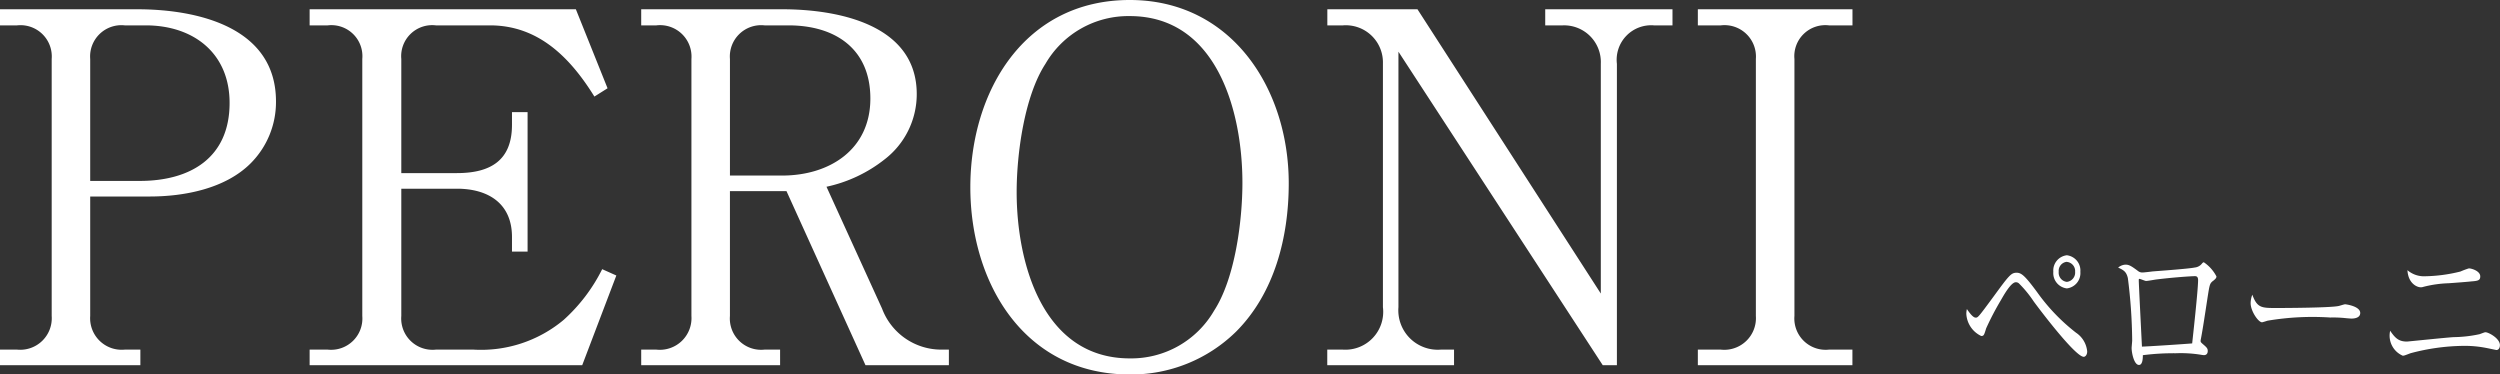 <svg xmlns="http://www.w3.org/2000/svg" width="169.194" height="25.344" viewBox="0 0 169.194 25.344">
  <rect x="0" y="0" width="169.194" height="25.344" fill="#333333" stroke="none"/>
  <g id="Group_143701" data-name="Group 143701" transform="translate(-110.957 -1045.283)">
    <g id="Component_16_2" data-name="Component 16 – 2" transform="translate(110.957 1045.283)">
      <path id="Path_129150" data-name="Path 129150" d="M.957-24.09V-23H2.112a2.117,2.117,0,0,1,2.343,2.277V-3.333A2.133,2.133,0,0,1,2.112-1.056H.957V0h9.5V-1.056H9.4A2.133,2.133,0,0,1,7.062-3.333v-8.085h4.026c2.343,0,5.115-.528,6.831-2.244a5.862,5.862,0,0,0,1.716-4.191c0-5.049-5.346-6.237-9.4-6.237ZM7.062-12.474v-8.25A2.117,2.117,0,0,1,9.4-23h1.419c3.234,0,5.676,1.881,5.676,5.247,0,3.729-2.673,5.28-6.072,5.28Zm21.054.528h3.762c2.112,0,3.729.99,3.729,3.267v.99h1.056v-9.438H35.607v.858c0,2.409-1.452,3.267-3.729,3.267H28.116v-7.722A2.1,2.1,0,0,1,30.459-23h3.663c3.3,0,5.445,2.211,7.062,4.818l.891-.561L39.93-24.09H21.912V-23h1.221a2.1,2.1,0,0,1,2.343,2.277V-3.333a2.118,2.118,0,0,1-2.343,2.277H21.912V0H40.359l2.31-6.072L41.712-6.5a11.542,11.542,0,0,1-2.607,3.432A8.715,8.715,0,0,1,33-1.056H30.459a2.118,2.118,0,0,1-2.343-2.277Zm28.776-.132a9.582,9.582,0,0,0,3.927-1.848A5.564,5.564,0,0,0,63-18.348c0-4.752-5.412-5.742-9.108-5.742H44.352V-23h1.023a2.128,2.128,0,0,1,2.376,2.277V-3.333a2.143,2.143,0,0,1-2.376,2.277H44.352V0h9.4V-1.056H52.7a2.118,2.118,0,0,1-2.343-2.277v-8.448h3.828L59.532,0h5.643V-1.056h-.561a4.278,4.278,0,0,1-3.96-2.772Zm-6.534-.759v-7.887A2.117,2.117,0,0,1,52.7-23h1.617c3.168,0,5.544,1.584,5.544,4.95,0,3.465-2.772,5.214-5.973,5.214Zm37.818.528c0-6.4-3.861-12.408-10.758-12.408-7.128,0-10.791,6.171-10.791,12.672S70.29.627,77.418.627a10.13,10.13,0,0,0,7.194-2.9C87.219-4.884,88.176-8.679,88.176-12.309ZM77.418-.462c-5.907,0-7.656-6.468-7.656-11.253,0-2.607.528-6.5,1.947-8.679a6.48,6.48,0,0,1,5.709-3.234c5.907,0,7.623,6.468,7.623,11.286,0,2.574-.5,6.468-1.914,8.646A6.48,6.48,0,0,1,77.418-.462ZM109.428,0h.957V-20.394A2.336,2.336,0,0,1,112.893-23h1.254V-24.09h-8.613V-23h1.188a2.486,2.486,0,0,1,2.574,2.607V-4.851L96.888-24.09h-6.1V-23h1.056a2.513,2.513,0,0,1,2.706,2.574v16.5a2.561,2.561,0,0,1-2.706,2.871H90.783V0h8.58V-1.056h-.891A2.669,2.669,0,0,1,95.6-3.927V-21.219Zm16.9-23V-24.09H115.863V-23h1.551a2.128,2.128,0,0,1,2.376,2.277V-3.333a2.143,2.143,0,0,1-2.376,2.277h-1.551V0h10.461V-1.056H124.74A2.118,2.118,0,0,1,122.4-3.333V-20.724A2.1,2.1,0,0,1,124.74-23Z" transform="translate(-0.957 24.717)" fill="#fff"/>
    </g>
    <path id="Path_128590" data-name="Path 128590" d="M7.948,8.724c-.618,0-3.391-3.742-3.4-3.765a7.732,7.732,0,0,0-.985-1.2.306.306,0,0,0-.213-.082c-.318,0-.791.828-1.012,1.217a19.032,19.032,0,0,0-.994,1.9c-.144.473-.163.52-.337.521A1.761,1.761,0,0,1,0,5.825a1.376,1.376,0,0,1,.039-.332c.155.225.406.579.59.579.155,0,.164,0,1.2-1.407C2.9,3.2,3.031,3.035,3.407,3.034c.328,0,.579.225,1.382,1.311a13.014,13.014,0,0,0,2.638,2.75A1.711,1.711,0,0,1,8.18,8.358c0,.247-.135.366-.232.366M6.806,4.095a1.042,1.042,0,0,1-.918-1.122A1.041,1.041,0,0,1,6.8,1.851a1.041,1.041,0,0,1,.918,1.121,1.043,1.043,0,0,1-.916,1.123m0-1.8a.614.614,0,0,0-.549.674.624.624,0,0,0,.55.684.632.632,0,0,0,.56-.685A.622.622,0,0,0,6.8,2.3" transform="translate(244.033 1060.707)" fill="#fff"/>
    <path id="Path_128591" data-name="Path 128591" d="M18.638,3.67c-.221.189-.231.2-.375,1.122-.145.946-.327,2.174-.453,2.812a.7.7,0,0,0-.019.13c0,.082.019.105.183.247.232.2.3.272.3.437,0,.284-.221.284-.26.284a1.32,1.32,0,0,1-.183-.023,8.568,8.568,0,0,0-1.719-.105,16.311,16.311,0,0,0-2.23.131c0,.225-.019.661-.26.661-.338,0-.5-.825-.5-1.145,0-.082.038-.448.038-.519a35.128,35.128,0,0,0-.293-4.217c-.1-.413-.261-.531-.657-.708a.842.842,0,0,1,.492-.2c.251,0,.4.093.86.436a.446.446,0,0,0,.309.094c.106,0,.589-.059.686-.072.454-.035,2.432-.178,2.829-.262a.712.712,0,0,0,.5-.272c.059-.072.1-.083.126-.083a2.617,2.617,0,0,1,.851.956c0,.1-.058.166-.222.3m-1.2-.318c-.28,0-1.516.084-2.655.226-.1.012-.57.1-.687.1-.067,0-.376-.141-.454-.141-.029,0-.039.012-.039.106,0,.225.215,4.453.215,4.477.309,0,3-.18,3.4-.216.04-.39.4-3.6.4-4.287,0-.13-.039-.26-.183-.26" transform="translate(242.098 1060.616)" fill="#fff"/>
    <path id="Path_128592" data-name="Path 128592" d="M29.684,6.639c-.087,0-.318-.023-.337-.023a7.912,7.912,0,0,0-1.091-.047,18.27,18.27,0,0,0-4.248.216c-.029.012-.337.107-.367.107-.251,0-.773-.756-.773-1.3a1.623,1.623,0,0,1,.115-.567c.329.9.628.9,1.632.9.666,0,3.8-.015,4.247-.145.059-.013.339-.107.4-.107s1.024.129,1.024.589c0,.367-.482.379-.6.379" transform="translate(240.406 1060.203)" fill="#fff"/>
    <path id="Path_128593" data-name="Path 128593" d="M41.278,8.433c-.019,0-.5-.106-.752-.153a7.49,7.49,0,0,0-1.459-.129,14.351,14.351,0,0,0-3.61.5c-.4.154-.434.166-.522.166a1.478,1.478,0,0,1-.85-1.689c.348.52.6.732,1.139.732.058,0,2.675-.274,3.176-.3a8.733,8.733,0,0,0,1.738-.2c.319-.118.347-.13.4-.13.2,0,.975.412.975.873,0,.177-.086.331-.241.331m-1.742-4.64c-.212.024-.965.083-1.486.119a7.779,7.779,0,0,0-1.728.249.45.45,0,0,1-.173.024c-.241,0-.84-.259-.889-1.157a1.711,1.711,0,0,0,1.187.412,10.5,10.5,0,0,0,2.4-.321,5.576,5.576,0,0,1,.569-.213c.184,0,.772.176.772.543,0,.284-.173.307-.656.343" transform="translate(238.633 1060.539)" fill="#fff"/>
  </g>
</svg>
